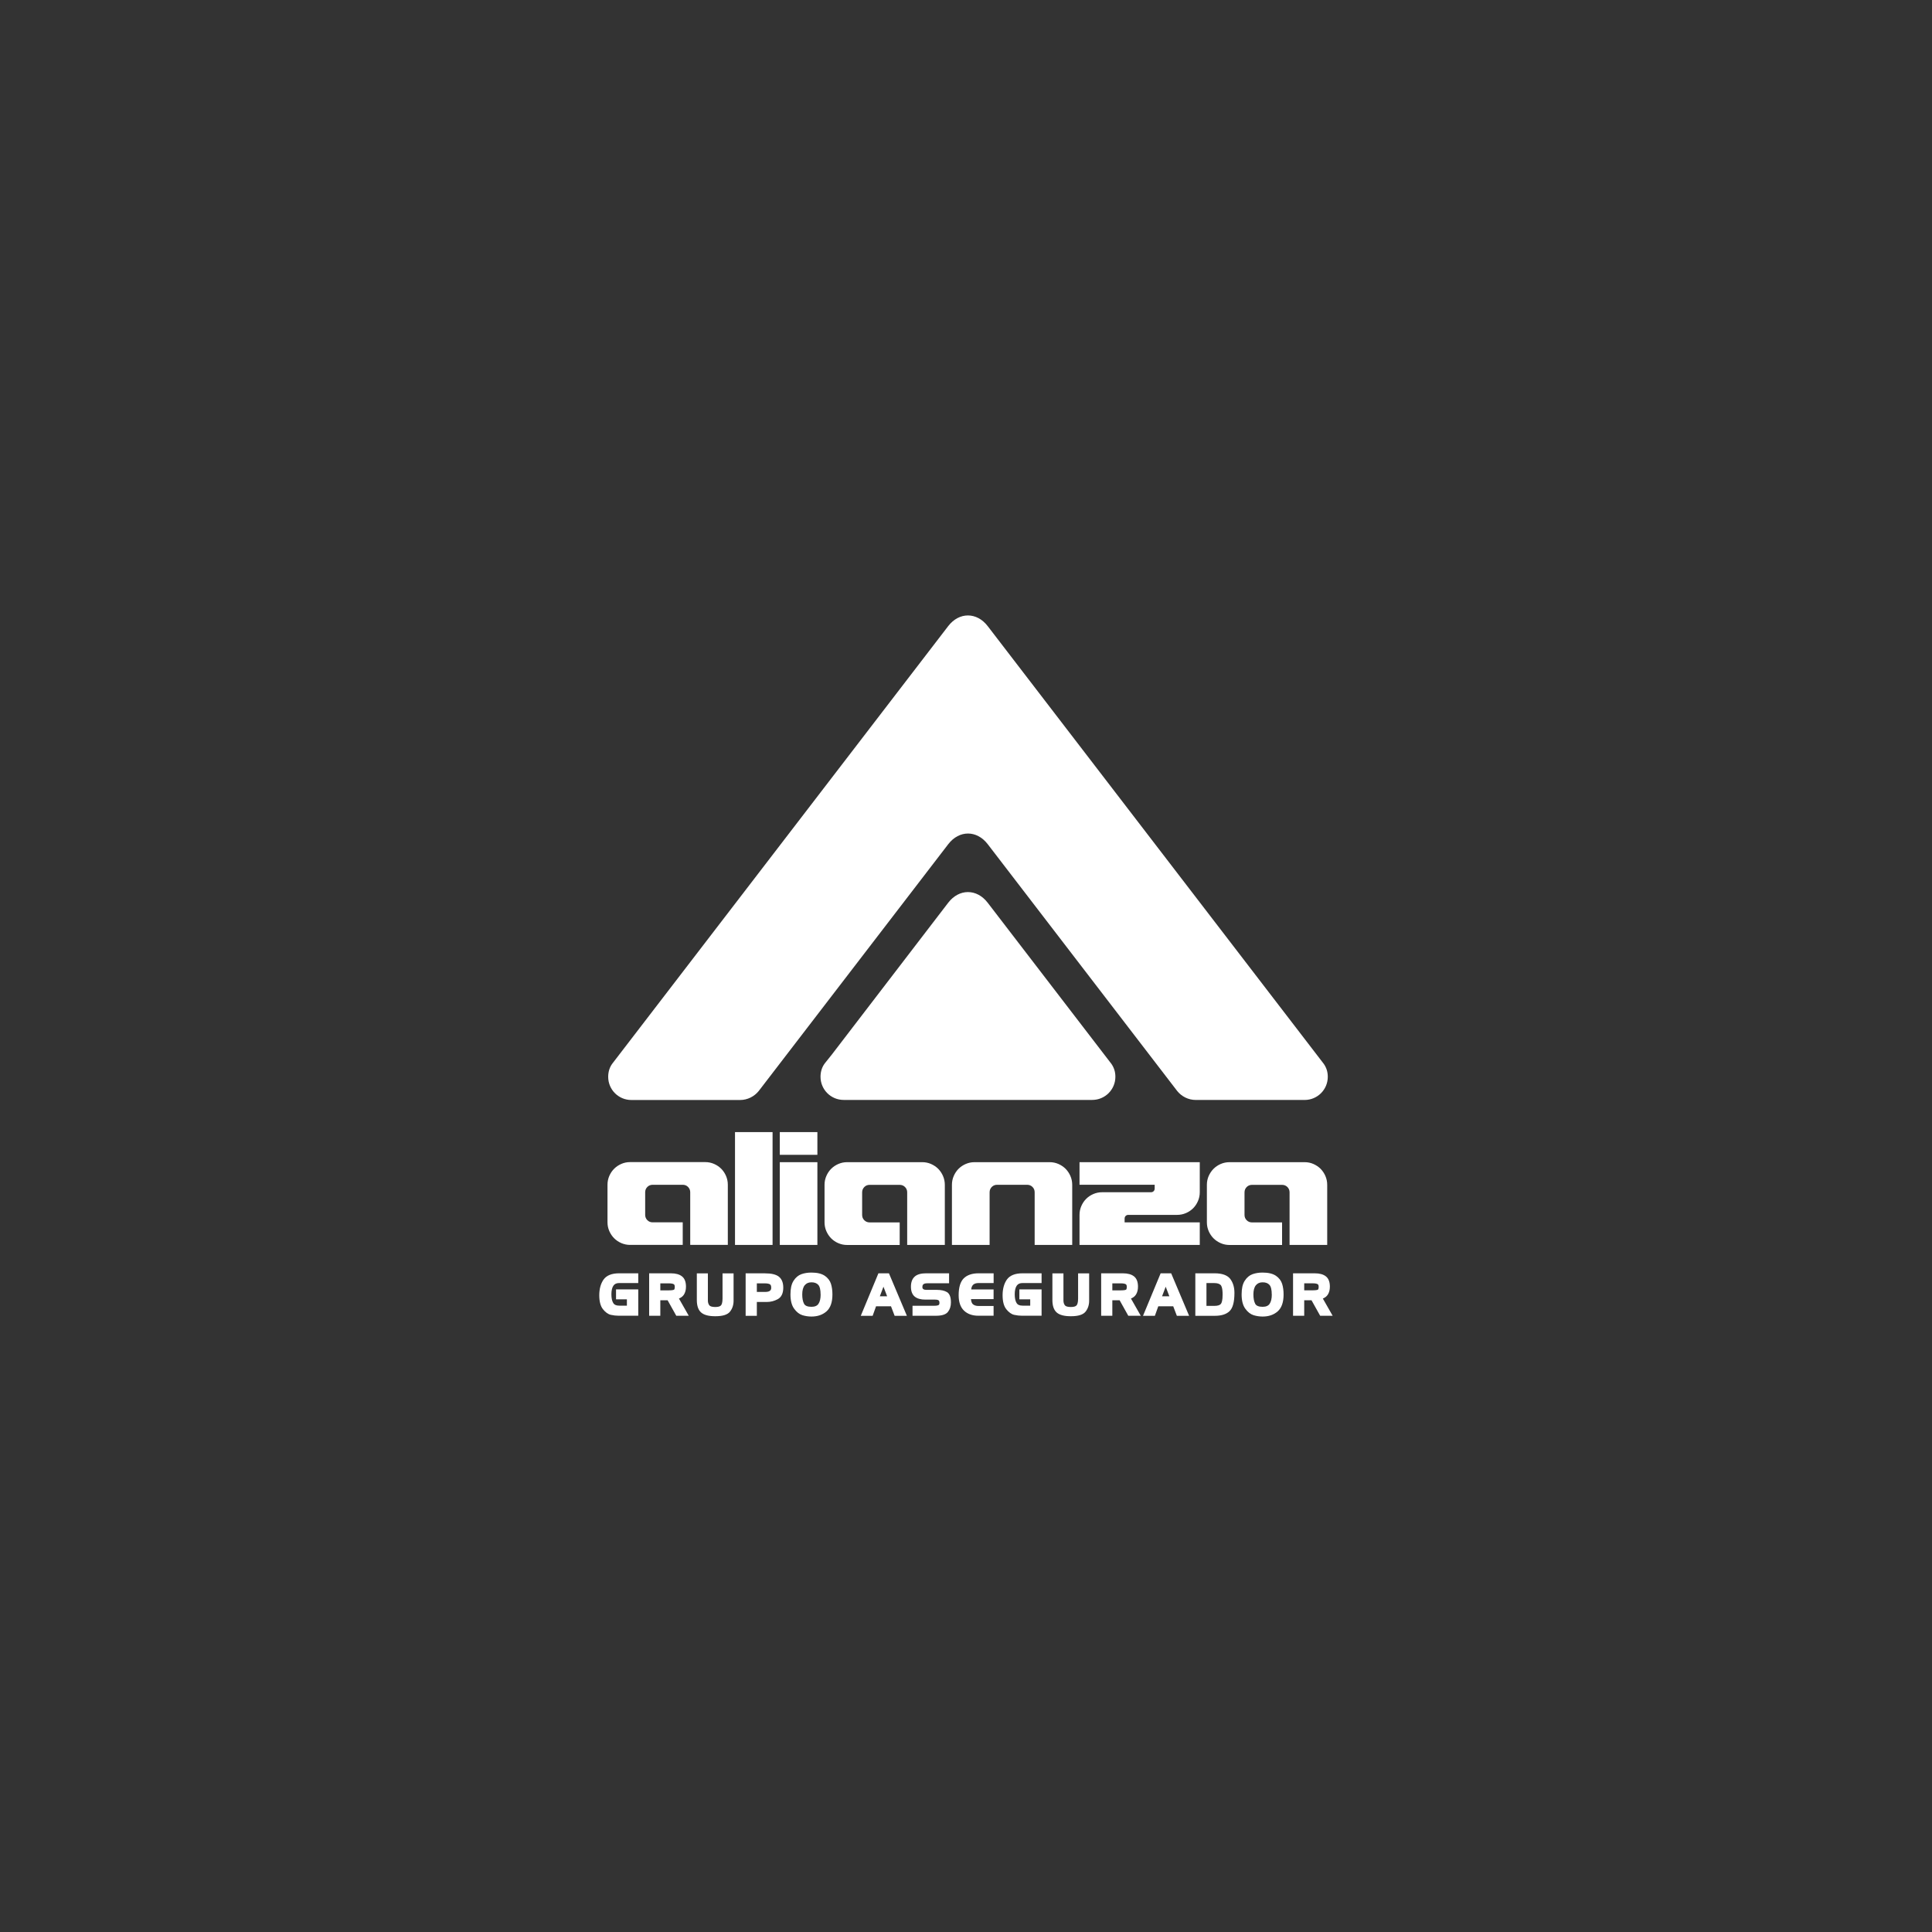 <svg xmlns="http://www.w3.org/2000/svg" id="Layer_1" data-name="Layer 1" viewBox="0 0 500 500"><rect x="0" y="0" width="500" height="500" fill="#333333" stroke="none"/><defs><style>      .cls-1 {        fill: #fff;      }    </style></defs><path class="cls-1" d="m215.16,273.07l30.24-39.45c2.82-3.67,7.39-3.67,10.21,0l31.57,41.12.33.43.11.14c.68.99,1.04,2.05,1.04,3.36,0,3.31-2.68,5.99-5.99,5.99h-64.33c-3.31,0-5.99-2.68-5.99-5.99,0-1.3.36-2.5,1.11-3.48l1.7-2.13Z"></path><path class="cls-1" d="m304.65,282.34c1.14,1.42,2.88,2.33,4.83,2.33h28.16c3.31,0,5.99-2.68,5.99-5.99,0-1.31-.36-2.37-1.04-3.36l-.11-.14-86.87-113.15c-2.82-3.67-7.39-3.67-10.21,0l-86.89,113.18c-.75.98-1.11,2.18-1.11,3.48,0,3.31,2.68,5.99,5.99,5.99h28.14c1.94,0,3.68-.91,4.83-2.33l49.05-63.88c2.82-3.67,7.39-3.67,10.21,0l49.04,63.88Z"></path><path class="cls-1" d="m178.63,308.56c0-.54-.19-1-.56-1.38-.38-.38-.84-.56-1.38-.56h-7.78c-.54,0-1.01.19-1.38.56-.38.38-.56.84-.56,1.38v5.84c0,.54.19,1.01.56,1.38.38.38.84.56,1.38.56h7.78v5.84h-13.62c-.8,0-1.56-.16-2.28-.47-.71-.31-1.33-.73-1.85-1.25-.52-.52-.93-1.13-1.25-1.85-.31-.71-.47-1.47-.47-2.28v-9.73c0-.8.16-1.56.47-2.28.31-.71.73-1.33,1.25-1.85.52-.52,1.13-.93,1.85-1.25.71-.31,1.47-.47,2.28-.47h19.45c.8,0,1.56.16,2.28.47.71.31,1.33.73,1.85,1.25.52.52.93,1.14,1.24,1.85.31.71.47,1.47.47,2.28v15.57h-9.73v-13.63Zm11.59,13.63h9.72v-29.2h-9.72v29.2Zm11.59,0h9.73v-21.41h-9.73v21.41Zm9.73-29.2h-9.73v5.88h9.73v-5.88Zm23.26,29.2h9.72v-15.57c0-.8-.16-1.56-.47-2.28-.31-.71-.73-1.33-1.24-1.85-.52-.52-1.13-.93-1.85-1.25-.71-.31-1.47-.47-2.28-.47h-19.45c-.8,0-1.56.16-2.28.47-.71.31-1.33.73-1.85,1.25-.52.52-.93,1.14-1.24,1.85-.31.71-.47,1.47-.47,2.28v9.73c0,.8.16,1.56.47,2.28.31.71.73,1.33,1.24,1.85.52.52,1.13.94,1.85,1.25.71.31,1.47.47,2.28.47h13.61v-5.84h-7.78c-.54,0-1.01-.19-1.38-.56-.38-.38-.56-.84-.56-1.38v-5.84c0-.54.19-1,.56-1.38.37-.38.84-.56,1.38-.56h7.78c.55,0,1.01.19,1.38.56.38.38.56.84.56,1.38v13.63Zm11.59,0h9.72v-13.63c0-.54.19-1,.56-1.38.38-.38.84-.56,1.38-.56h7.78c.54,0,1,.19,1.38.56.38.38.56.84.56,1.38v13.63h9.72v-15.57c0-.8-.16-1.56-.47-2.28-.31-.71-.73-1.33-1.24-1.85-.52-.52-1.13-.93-1.85-1.25-.71-.31-1.47-.47-2.28-.47h-19.45c-.8,0-1.56.16-2.28.47-.71.31-1.33.73-1.85,1.25-.52.52-.93,1.14-1.24,1.85-.31.71-.47,1.47-.47,2.28v15.57Zm44.66-5.84v-.97c0-.28.09-.52.27-.7.18-.18.41-.27.7-.27h12.64c.8,0,1.56-.16,2.28-.47.71-.31,1.33-.73,1.85-1.25.52-.52.93-1.14,1.24-1.85.31-.71.47-1.47.47-2.28v-7.79h-31.12v5.84h19.45v.97c0,.29-.09.52-.27.7-.18.18-.42.27-.7.27h-12.64c-.8,0-1.56.16-2.28.47-.71.31-1.33.73-1.85,1.25-.52.52-.93,1.14-1.24,1.85-.31.71-.47,1.47-.47,2.28v7.79h31.12v-5.84h-19.45Zm42.71,5.84h9.72v-15.57c0-.8-.16-1.56-.47-2.28-.31-.71-.73-1.33-1.24-1.85-.52-.52-1.14-.93-1.85-1.25-.71-.31-1.47-.47-2.28-.47h-19.45c-.8,0-1.56.16-2.28.47-.71.31-1.33.73-1.85,1.25-.52.52-.93,1.14-1.25,1.85-.31.71-.47,1.47-.47,2.28v9.73c0,.8.16,1.56.47,2.28.31.71.73,1.33,1.25,1.85.52.52,1.13.93,1.85,1.25.71.31,1.47.47,2.28.47h13.61v-5.84h-7.78c-.55,0-1.01-.19-1.38-.56-.38-.38-.56-.84-.56-1.38v-5.84c0-.54.19-1,.56-1.38.38-.38.84-.56,1.38-.56h7.78c.55,0,1.01.19,1.38.56.38.38.56.84.56,1.38v13.63Z"></path><g><path class="cls-1" d="m159.43,333.7v2.56h2.81v1.64h-2c-.75,0-1.25-.22-1.53-.68-.32-.51-.48-1.28-.48-2.27,0-.98.18-1.73.52-2.22.32-.46.81-.68,1.49-.68h4.94v-2.52h-4.94c-1.94,0-3.3.56-4.06,1.65-.72,1.05-1.09,2.41-1.09,4.03,0,1.6.32,2.82.96,3.62.64.8,1.32,1.29,2.04,1.45.66.15,1.33.23,2,.23h5.09v-6.82h-5.76Z"></path><path class="cls-1" d="m176.99,335.06c.36-.55.54-1.25.54-2.07,0-1.24-.35-2.14-1.05-2.68-.66-.52-1.63-.78-2.88-.78h-5.6v10.99h2.89v-4.01h1.89l2.24,4.01h3.23l-2.54-4.46c.56-.22.99-.56,1.28-1Zm-6.1-2.93h2.2c.74,0,1.1.12,1.27.22.12.07.27.22.27.67,0,.41-.08.69-.2.75-.16.08-.52.17-1.33.17h-2.21v-1.81Z"></path><path class="cls-1" d="m186.99,329.54v6.52c0,1.07-.21,1.55-.39,1.76-.24.29-.74.43-1.47.43-.81,0-1.35-.15-1.56-.44-.25-.34-.37-.75-.37-1.24v-7.02h-2.86v6.89c0,1.53.39,2.63,1.16,3.27.76.63,1.94.93,3.62.93,1.94,0,3.19-.4,3.82-1.21.6-.77.91-1.71.91-2.79v-7.09h-2.87Z"></path><path class="cls-1" d="m197.97,329.54h-5v10.99h2.9v-3.58h2.59c.99,0,1.93-.24,2.81-.72.96-.52,1.44-1.53,1.44-2.99,0-1.28-.38-2.23-1.13-2.83-.73-.58-1.91-.87-3.6-.87Zm-2.1,2.59h2.05c.78,0,1.16.14,1.35.26.08.05.32.2.32.85,0,.52-.18,1.11-1.55,1.11h-2.17v-2.22Z"></path><path class="cls-1" d="m213.45,330.17c-.81-.55-1.97-.83-3.46-.83-.95,0-1.81.14-2.58.41-.81.29-1.49.86-2.03,1.7-.28.43-.49.95-.62,1.54-.12.57-.19,1.24-.19,2,0,1.59.32,2.84.95,3.7.63.87,1.35,1.43,2.14,1.68.75.23,1.54.35,2.35.35,1.56,0,2.86-.44,3.87-1.32,1.03-.89,1.55-2.36,1.55-4.38,0-1.02-.12-1.94-.37-2.74-.26-.85-.81-1.56-1.62-2.12Zm-1.07,4.86c0,1.05-.19,1.86-.57,2.41-.35.51-.94.76-1.81.76-.98,0-1.62-.26-1.9-.76-.32-.59-.48-1.41-.48-2.45,0-1.06.22-1.86.65-2.38.42-.5.98-.75,1.73-.75.78,0,1.36.21,1.76.65.41.44.61,1.29.61,2.52Z"></path><path class="cls-1" d="m227.33,329.54l-4.56,10.99h3.07l.88-2.46h3.87l.94,2.46h3.17l-4.64-10.99h-2.73Zm2.26,5.94h-1.89l.94-2.48.95,2.48Z"></path><path class="cls-1" d="m245.06,334.39c-.63-.38-1.49-.57-2.57-.57h-2.8c-.32,0-.56-.07-.75-.21-.1-.07-.23-.2-.23-.53,0-.48.15-.97,1.29-.97h5.62v-2.58h-5.96c-1.3,0-2.29.28-2.92.84-.65.57-.99,1.45-.99,2.62s.33,2.02.97,2.56c.62.52,1.56.79,2.78.79h2.49c.56,0,.81.11.92.19.15.13.22.34.22.65,0,.43-.16.53-.22.56-.15.09-.45.19-1.06.19h-5.69v2.59h6.03c1.58,0,2.61-.33,3.14-1.01.51-.64.77-1.46.77-2.43,0-1.39-.34-2.27-1.04-2.7Z"></path><path class="cls-1" d="m257.15,333.7h-5.8c.11-1.14.72-1.65,1.93-1.65h3.87v-2.52h-3.9c-1.66,0-2.95.44-3.83,1.3-.88.87-1.32,2.34-1.32,4.38,0,1.77.47,3.11,1.39,3.99.92.87,2.16,1.31,3.7,1.31h3.95v-2.52h-3.87c-.66,0-1.16-.16-1.5-.47-.27-.25-.43-.69-.48-1.31h5.85v-2.52Z"></path><path class="cls-1" d="m263.81,333.7v2.56h2.81v1.64h-2c-.75,0-1.25-.22-1.53-.68-.32-.51-.48-1.28-.48-2.27,0-.98.18-1.73.52-2.22.32-.46.81-.68,1.49-.68h4.94v-2.52h-4.94c-1.94,0-3.3.56-4.06,1.65-.72,1.05-1.09,2.41-1.09,4.03,0,1.6.32,2.82.96,3.62.64.8,1.32,1.29,2.04,1.45.66.15,1.33.23,2,.23h5.09v-6.82h-5.76Z"></path><path class="cls-1" d="m279.01,329.54v6.52c0,1.07-.21,1.55-.39,1.76-.24.29-.74.43-1.47.43-.81,0-1.35-.15-1.56-.44-.25-.34-.37-.75-.37-1.24v-7.02h-2.86v6.89c0,1.53.39,2.63,1.16,3.27.76.63,1.94.93,3.62.93,1.94,0,3.19-.4,3.82-1.21.6-.77.91-1.71.91-2.79v-7.09h-2.87Z"></path><path class="cls-1" d="m293.97,335.06c.36-.55.54-1.25.54-2.07,0-1.24-.35-2.14-1.05-2.68-.66-.52-1.63-.78-2.88-.78h-5.6v10.99h2.89v-4.01h1.89l2.24,4.01h3.23l-2.54-4.46c.56-.22.99-.56,1.28-1Zm-6.1-2.93h2.2c.74,0,1.1.12,1.27.22.12.07.27.22.27.67,0,.41-.08.69-.2.75-.16.08-.52.17-1.33.17h-2.21v-1.81Z"></path><path class="cls-1" d="m300.37,329.54l-4.56,10.99h3.07l.88-2.46h3.87l.94,2.46h3.17l-4.64-10.99h-2.73Zm2.26,5.94h-1.89l.94-2.48.95,2.48Z"></path><path class="cls-1" d="m314.35,329.54h-5v10.99h5.06c1.68,0,2.96-.4,3.79-1.2.85-.81,1.27-2.36,1.27-4.73,0-1.45-.36-2.66-1.07-3.6-.74-.97-2.1-1.47-4.05-1.47Zm-.03,2.52c.7,0,1.24.17,1.58.49.19.18.51.74.51,2.48,0,1.55-.24,2.17-.45,2.42-.28.34-.84.51-1.69.51h-2.04s0-5.91,0-5.91h2.07Z"></path><path class="cls-1" d="m330.21,330.17c-.81-.55-1.97-.83-3.46-.83-.95,0-1.81.14-2.58.41-.81.29-1.49.86-2.03,1.7-.28.43-.49.95-.62,1.54-.12.57-.19,1.24-.19,2,0,1.59.32,2.84.95,3.7.63.87,1.35,1.43,2.14,1.68.75.23,1.54.35,2.35.35,1.56,0,2.86-.44,3.87-1.32,1.03-.89,1.55-2.36,1.55-4.38,0-1.02-.12-1.94-.37-2.74-.26-.85-.81-1.56-1.62-2.12Zm-1.07,4.86c0,1.05-.19,1.86-.57,2.41-.35.51-.94.76-1.81.76-.98,0-1.62-.26-1.9-.76-.32-.59-.48-1.41-.48-2.45,0-1.06.22-1.86.65-2.38.42-.5.98-.75,1.73-.75.78,0,1.36.21,1.76.65.41.44.61,1.29.61,2.52Z"></path><path class="cls-1" d="m342.35,336.06c.56-.22.99-.56,1.28-1,.36-.55.54-1.25.54-2.07,0-1.24-.35-2.14-1.05-2.68-.66-.52-1.63-.78-2.88-.78h-5.6v10.99h2.89v-4.01h1.89l2.24,4.01h3.23l-2.54-4.46Zm-4.82-3.94h2.2c.74,0,1.1.12,1.27.22.12.07.27.22.27.67,0,.41-.08.69-.2.75-.16.08-.52.17-1.33.17h-2.21v-1.81Z"></path></g></svg>